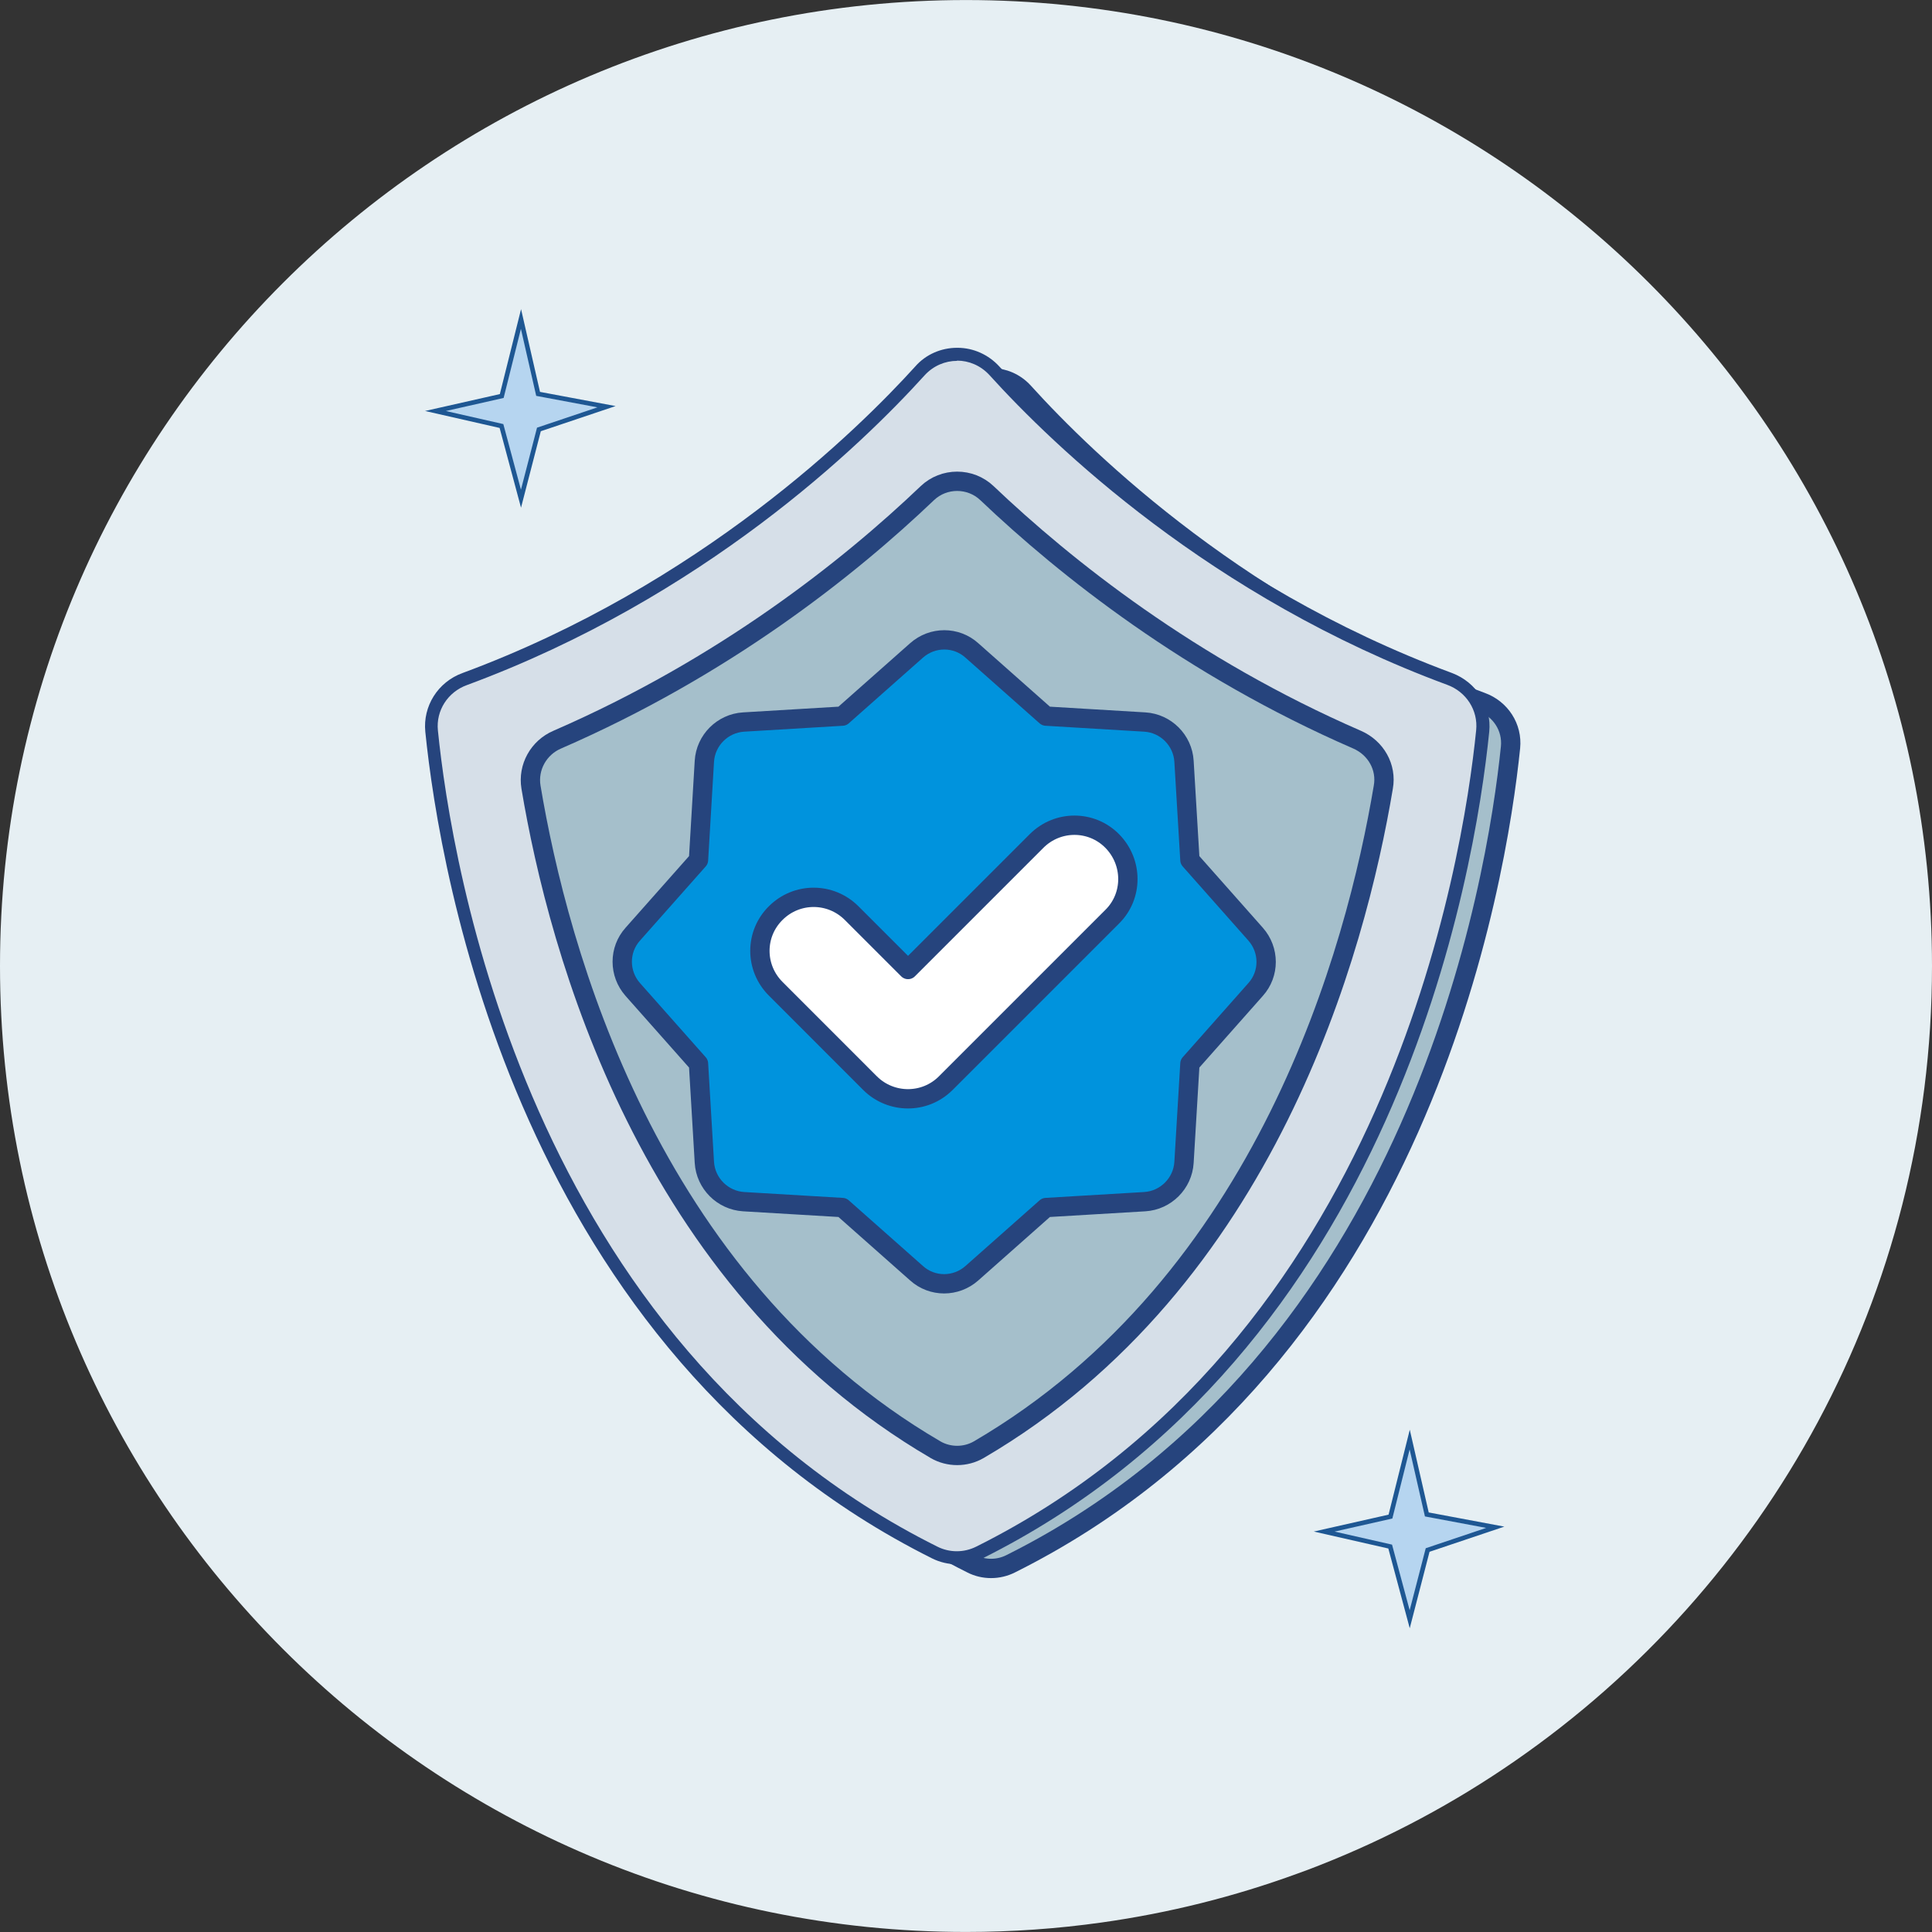 <svg width="50" height="50" viewBox="0 0 50 50" fill="none" xmlns="http://www.w3.org/2000/svg">
<rect x="0" y="0" width="50" height="50" fill="#333333" stroke="none"/>
<g clip-path="url(#clip0_2043_1552)">
<path d="M50 25C50 33.531 45.727 41.066 39.202 45.577C37.644 46.656 35.954 47.562 34.165 48.267C33.967 48.346 33.769 48.421 33.568 48.492C31.956 49.081 30.266 49.507 28.517 49.753C27.37 49.915 26.195 49.999 25.001 49.999C11.194 49.999 0 38.807 0 25C0 11.193 11.194 0.001 25.001 0.001C38.808 0.001 50 11.193 50 25Z" fill="#E6EFF3"/>
<path d="M24.808 10.149C23.155 11.975 19.086 15.904 12.959 18.168C12.468 18.347 12.156 18.825 12.209 19.343C12.554 22.761 14.532 35.174 25.146 40.471C25.458 40.631 25.837 40.631 26.155 40.471C36.769 35.174 38.741 22.761 39.092 19.343C39.145 18.825 38.834 18.347 38.342 18.168C32.215 15.904 28.146 11.975 26.494 10.149C26.042 9.651 25.266 9.651 24.814 10.149H24.808Z" fill="#A5BFCB" stroke="#26447D" stroke-width="0.5" stroke-miterlimit="10"/>
<path d="M24.768 40.319C24.569 40.319 24.369 40.272 24.19 40.186C13.569 34.875 11.538 22.569 11.166 18.918C11.107 18.334 11.459 17.783 12.023 17.57C18.209 15.28 22.325 11.231 23.805 9.591C24.051 9.319 24.403 9.167 24.768 9.167C25.133 9.167 25.485 9.319 25.73 9.591C27.21 11.224 31.326 15.28 37.513 17.57C38.077 17.776 38.429 18.334 38.369 18.918C37.997 22.562 35.966 34.875 25.345 40.179C25.166 40.265 24.967 40.312 24.768 40.312V40.319Z" fill="#D6DFE8"/>
<path d="M24.768 9.333C25.073 9.333 25.378 9.459 25.604 9.704C27.257 11.53 31.326 15.46 37.453 17.723C37.944 17.902 38.256 18.38 38.203 18.898C37.858 22.317 35.88 34.729 25.266 40.026C25.106 40.106 24.934 40.146 24.761 40.146C24.588 40.146 24.416 40.106 24.257 40.026C13.649 34.736 11.678 22.323 11.333 18.905C11.28 18.387 11.591 17.909 12.083 17.73C18.209 15.466 22.279 11.536 23.931 9.711C24.157 9.465 24.462 9.339 24.768 9.339M24.768 9.001C24.356 9.001 23.958 9.173 23.686 9.485C22.212 11.112 18.123 15.141 11.97 17.418C11.333 17.65 10.941 18.274 11.007 18.938C11.379 22.608 13.424 34.988 24.124 40.332C24.323 40.431 24.549 40.484 24.774 40.484C25 40.484 25.226 40.431 25.425 40.332C36.125 34.988 38.17 22.608 38.541 18.938C38.608 18.281 38.21 17.657 37.579 17.418C31.426 15.141 27.33 11.112 25.863 9.485C25.584 9.18 25.193 9.001 24.781 9.001H24.768Z" fill="#26447D"/>
<path d="M24.21 37.517C16.762 33.163 14.446 24.58 13.742 20.372C13.656 19.854 13.941 19.349 14.419 19.143C18.741 17.265 21.966 14.703 23.998 12.764C24.429 12.353 25.113 12.353 25.544 12.764C27.576 14.696 30.802 17.265 35.123 19.143C35.608 19.356 35.893 19.854 35.8 20.372C35.096 24.58 32.78 33.163 25.332 37.517C24.987 37.717 24.555 37.717 24.21 37.517Z" fill="#A5BFCB" stroke="#26447D" stroke-width="0.5" stroke-miterlimit="10"/>
<path d="M25.153 16.834L27.071 18.533L29.627 18.686C30.171 18.719 30.609 19.157 30.642 19.701L30.795 22.257L32.494 24.175C32.859 24.587 32.859 25.204 32.494 25.609L30.795 27.527L30.642 30.083C30.609 30.627 30.171 31.065 29.627 31.099L27.071 31.251L25.153 32.95C24.741 33.316 24.124 33.316 23.719 32.95L21.8 31.251L19.245 31.099C18.701 31.065 18.262 30.627 18.229 30.083L18.077 27.527L16.377 25.609C16.012 25.197 16.012 24.58 16.377 24.175L18.077 22.257L18.229 19.701C18.262 19.157 18.701 18.719 19.245 18.686L21.8 18.533L23.719 16.834C24.131 16.468 24.748 16.468 25.153 16.834Z" fill="#0093DD" stroke="#26447D" stroke-width="0.5" stroke-linecap="round" stroke-linejoin="round"/>
<path d="M23.5 28.437C23.148 28.437 22.79 28.304 22.517 28.032L20.075 25.589C19.53 25.045 19.53 24.169 20.075 23.631C20.619 23.087 21.495 23.087 22.04 23.631L23.5 25.091L26.826 21.765C27.37 21.221 28.246 21.221 28.784 21.765C29.321 22.31 29.328 23.186 28.784 23.724L24.476 28.032C24.203 28.304 23.852 28.437 23.493 28.437H23.5Z" fill="white" stroke="#26447D" stroke-width="0.5" stroke-linejoin="round"/>
<path d="M12.986 10.249L13.484 8.257L13.926 10.195L15.698 10.527L13.947 11.114L13.484 12.907L12.978 11.027L11.269 10.637L12.986 10.249Z" fill="#B6D5F0"/>
<path d="M13.484 13.139L12.93 11.075L11 10.636L12.936 10.199L13.485 8.001L13.975 10.142L15.932 10.509L13.996 11.16L13.484 13.139ZM11.538 10.637L13.026 10.975L13.482 12.673L13.898 11.068L15.462 10.542L13.877 10.245L13.481 8.511L13.034 10.299L11.538 10.637Z" fill="#1E5793"/>
<path d="M35.986 39.249L36.484 37.257L36.926 39.195L38.698 39.527L36.947 40.114L36.484 41.907L35.978 40.027L34.269 39.637L35.986 39.249Z" fill="#B6D5F0"/>
<path d="M36.484 42.139L35.93 40.075L34 39.636L35.936 39.199L36.485 37.001L36.975 39.142L38.932 39.509L36.996 40.16L36.484 42.139ZM34.538 39.637L36.026 39.975L36.482 41.673L36.898 40.068L38.462 39.542L36.877 39.245L36.481 37.511L36.034 39.299L34.538 39.637Z" fill="#1E5793"/>
</g>
<defs>
<clipPath id="clip0_2043_1552">
<rect width="50" height="49.998" fill="white" transform="translate(0 0.001)"/>
</clipPath>
</defs>
</svg>
